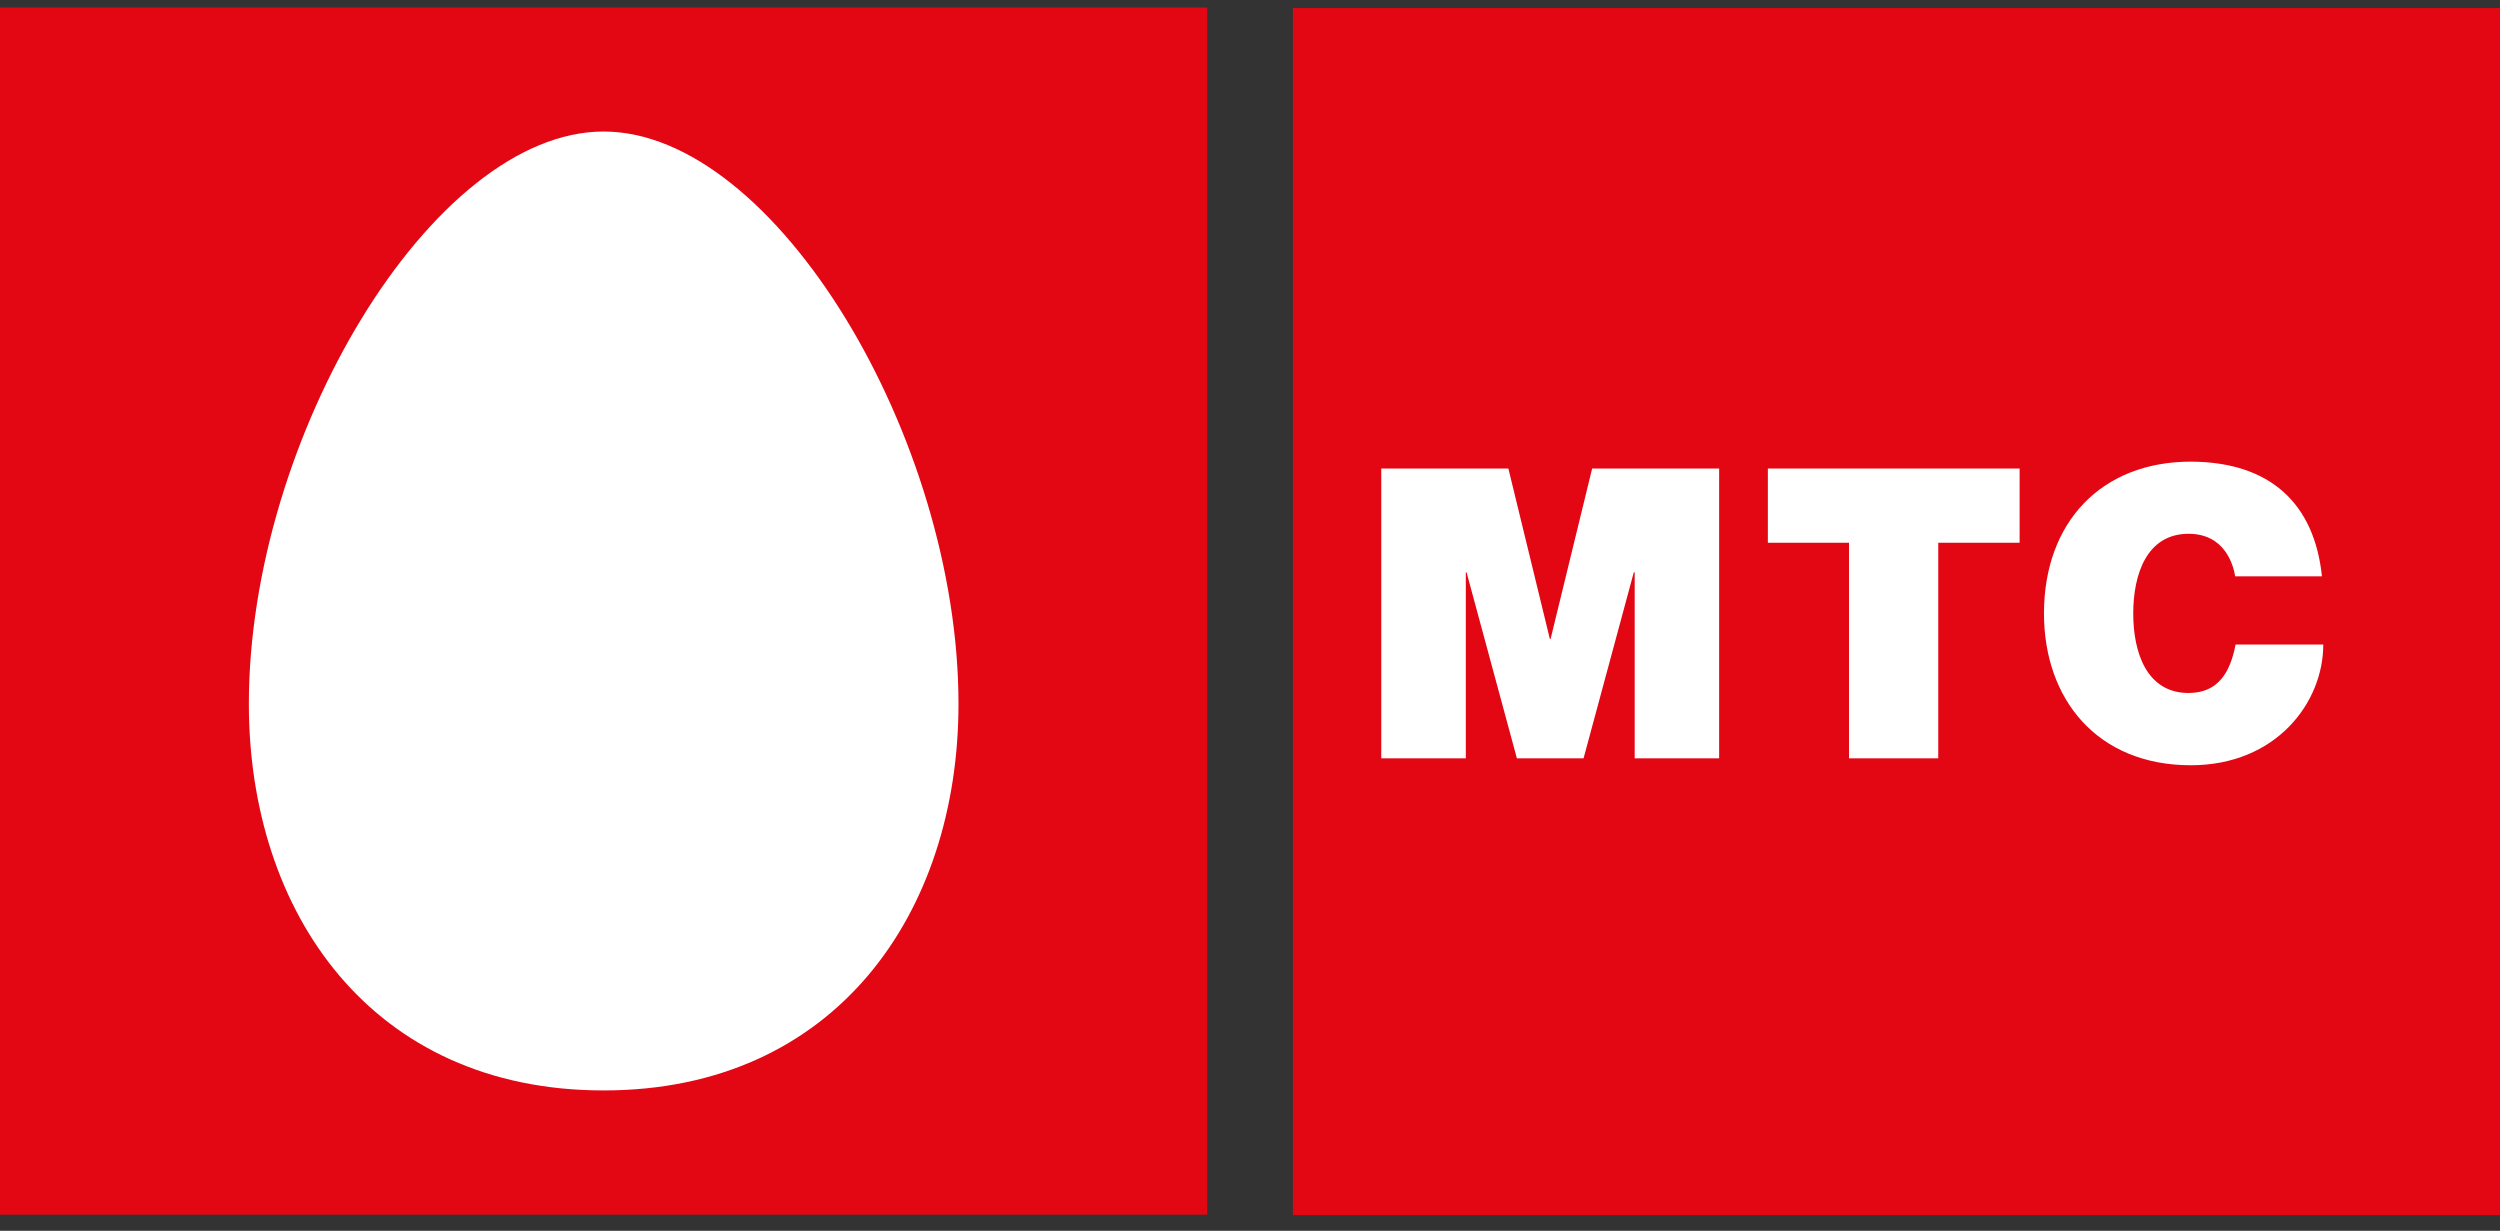 <?xml version="1.0" encoding="UTF-8"?> <svg xmlns="http://www.w3.org/2000/svg" id="_Слой_1" viewBox="0 0 1015.58 500"><rect x="0" y="0" width="1015.58" height="500" fill="#333333" stroke="none"/><defs><style>.cls-1{fill:#e30613;}.cls-1,.cls-2{stroke-width:0px;}.cls-2{fill:#fff;}</style></defs><polygon class="cls-1" points="0 493.44 490.41 493.44 490.41 3.06 0 3.06 0 493.44 0 493.44 0 493.44"></polygon><path class="cls-2" d="m245.2,53.43c69.69,0,144.17,124.6,144.17,232.49,0,84.75-49.82,157.05-144.17,157.05s-144.11-72.3-144.11-157.05c0-107.9,74.41-232.49,144.11-232.49"></path><polygon class="cls-1" points="1015.58 493.64 525.22 493.64 525.22 3.27 1015.58 3.27 1015.58 493.64 1015.58 493.64 1015.58 493.64"></polygon><polygon class="cls-2" points="561.11 190.33 612.75 190.33 629.61 259.59 629.89 259.59 646.78 190.33 698.37 190.33 698.37 308.06 664.06 308.06 664.06 232.5 663.7 232.5 643.29 308.06 616.21 308.06 595.76 232.5 595.46 232.5 595.46 308.06 561.11 308.06 561.11 190.33 561.11 190.33 561.11 190.33"></polygon><polygon class="cls-2" points="751.13 220.48 718.16 220.48 718.16 190.33 820.43 190.33 820.43 220.48 787.38 220.48 787.38 308.06 751.13 308.06 751.13 220.48 751.13 220.48 751.13 220.48"></polygon><path class="cls-2" d="m908,234.14c-.66-4.24-3.99-17.3-18.93-17.3-17.03,0-22.48,16.51-22.48,32.37s5.45,32.3,22.48,32.3c12.15,0,16.96-8.57,19.09-19.68h35.63c0,23.75-19.31,49.04-53.78,49.04-38.12,0-59.68-26.88-59.68-61.66,0-37.14,23.4-61.68,59.68-61.68,32.35.13,50.17,17.11,53.24,46.6h-35.25Z"></path></svg> 